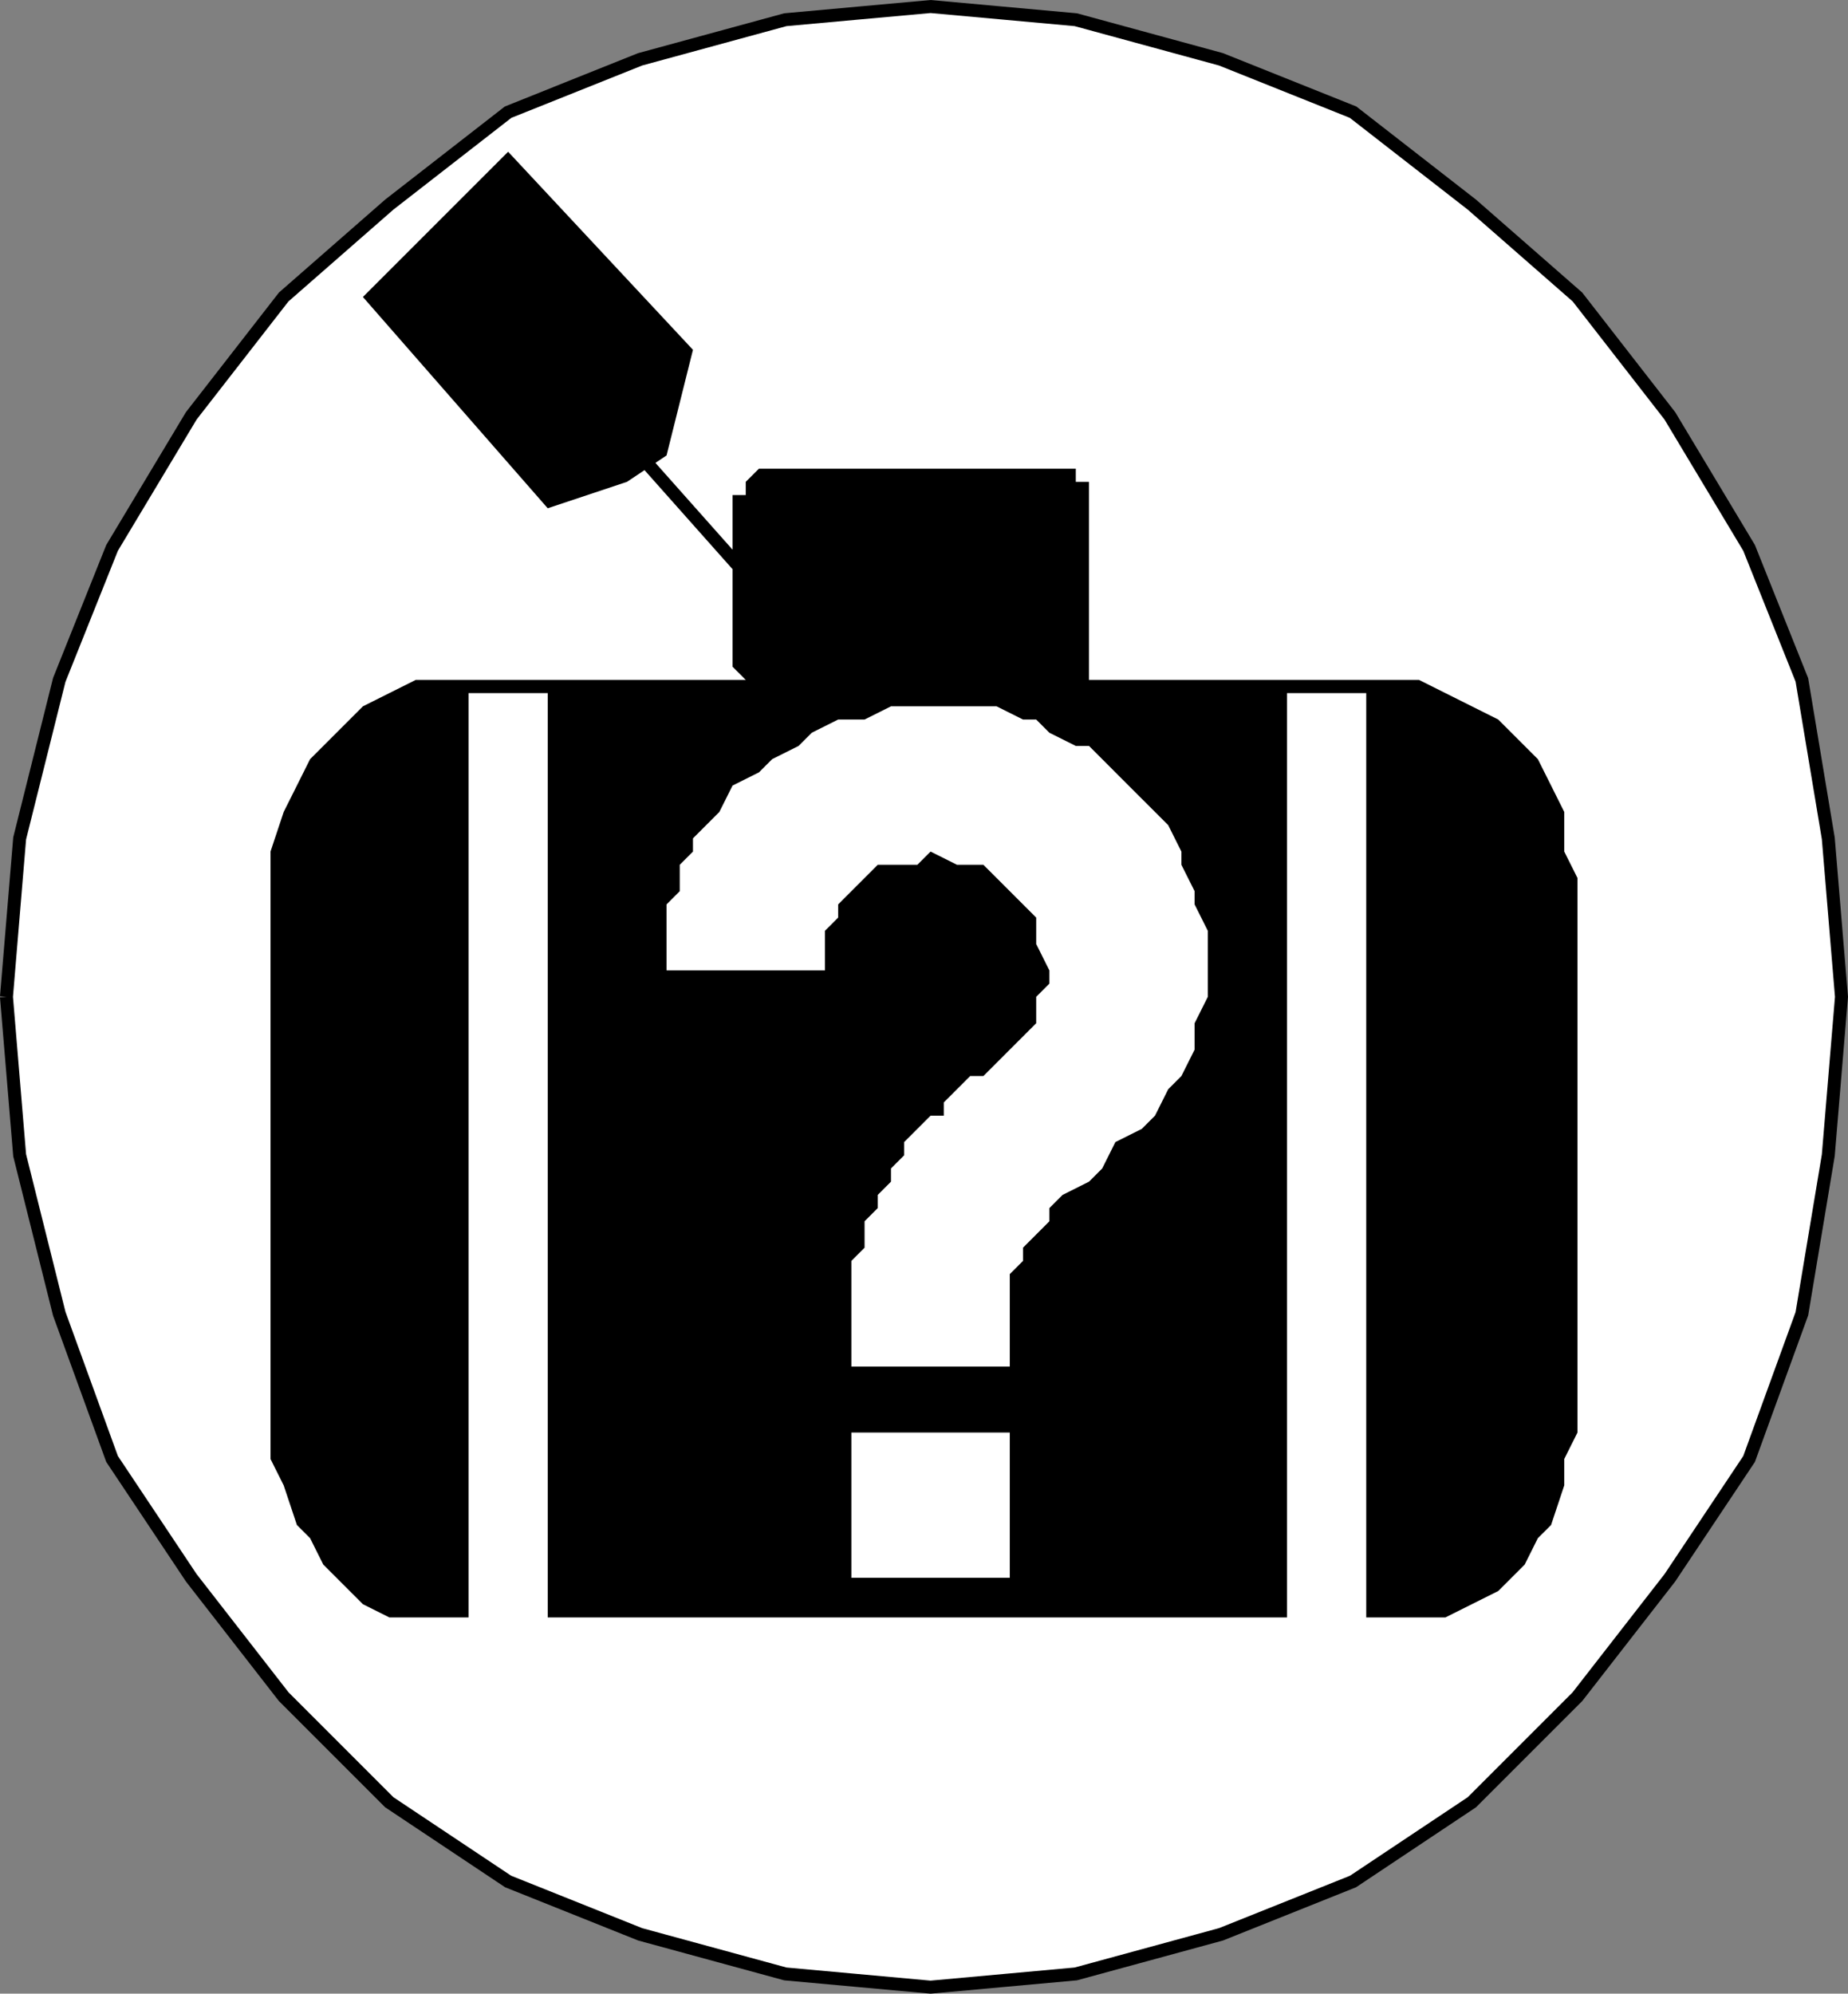 <svg xmlns="http://www.w3.org/2000/svg" width="335.956" height="362.368"><rect width="100%" height="100%" fill="#808080" stroke="none"/><path fill="#fff" stroke="#000" stroke-miterlimit="10" stroke-width="2.358" d="m1.175 181.184 2.398-28.8 7.2-28.802 9.601-24 14.399-24 16.8-21.601 19.2-16.797 21.601-16.8 24-9.602 26.399-7.2 26.402-2.398 26.398 2.398 26.403 7.2 24 9.601 21.597 16.8 19.2 16.798 16.8 21.601 14.403 24 9.597 24 4.801 28.801 2.399 28.8-2.399 28.798-4.8 28.8-9.598 26.403-14.403 21.598-16.8 21.601-19.2 19.2-21.597 14.398-24 9.601-26.403 7.2-26.398 2.402-26.402-2.402-26.399-7.2-24-9.601-21.601-14.399-19.2-19.199-16.8-21.601-14.399-21.598-9.601-26.402-7.2-28.801-2.398-28.797"/><path d="M82.773 123.582h175.203l4.797 2.399 4.8 2.402 4.801 2.399 7.2 7.199 2.402 4.8 2.398 4.801v7.2l2.399 4.8v100.801l-2.399 4.8v4.798l-2.398 7.203-2.403 2.398-2.398 4.801-4.8 4.8-9.602 4.798h-192l-4.797-2.399-2.403-2.398-4.8-4.8-2.399-4.802-2.398-2.398-2.403-7.203-2.398-4.797V154.782l2.398-7.2 2.403-4.8 2.398-4.801 7.2-7.2 2.402-2.398 4.797-2.402 4.8-2.399h7.2"/><path d="M142.773 85.184h52.8v2.398h2.403v36l-2.403 2.399h-2.398v2.402h-52.8v-2.402h-4.802v-2.399l-2.398-2.398V89.98h2.398v-2.399l2.403-2.398h4.797"/><path d="M145.175 123.582h40.8v-28.8h-40.8v28.8"/><path fill="#fff" d="M85.175 125.98h14.398v170.403H85.175V125.981m148.801-.001h14.398v170.403h-14.398V125.981m-84 50.402v-7.2l2.398-2.401v-2.399l2.399-2.402 2.402-2.399 2.398-2.398h7.2l2.402-2.402 4.8 2.402h4.798l2.402 2.398 7.2 7.2v4.8l2.398 4.801v2.399l-2.399 2.402v4.797l-2.398 2.402-2.403 2.399-2.398 2.402-2.402 2.398h-2.399l-4.8 4.801v2.399h-2.4l-4.8 4.8v2.399l-2.398 2.402v2.399l-2.403 2.402v2.398l-2.398 2.399v4.8l-2.402 2.403v19.2h28.8v-16.802l2.403-2.398v-2.402l2.398-2.399 2.399-2.402v-2.399l2.402-2.398 4.8-2.402 2.4-2.399 2.398-4.8 4.8-2.4 2.403-2.401 2.398-4.801 2.399-2.399 2.402-4.8v-4.801l2.398-4.797v-12l-2.398-4.8v-2.403l-2.402-4.797v-2.402l-2.399-4.801-2.398-2.399-2.403-2.398-4.8-4.8-2.399-2.403-2.398-2.399h-2.403l-4.8-2.398-2.399-2.402h-2.398l-4.801-2.399h-19.2l-4.8 2.399h-4.8l-4.802 2.402-2.398 2.398-4.8 2.399-2.4 2.402-4.8 2.399-2.402 4.8-2.399 2.399-2.398 2.402v2.399l-2.403 2.402v4.797l-2.398 2.402v12h28.8m4.798 110.399h28.8v-26.399h-28.8v26.399"/><path d="m121.175 82.782 4.8-19.2-33.6-36-26.4 26.399 33.598 38.402 14.403-4.8 7.199-4.801"/><path fill="none" stroke="#000" stroke-miterlimit="10" stroke-width="2.358" d="m116.374 82.782 19.2 21.601"/></svg>
